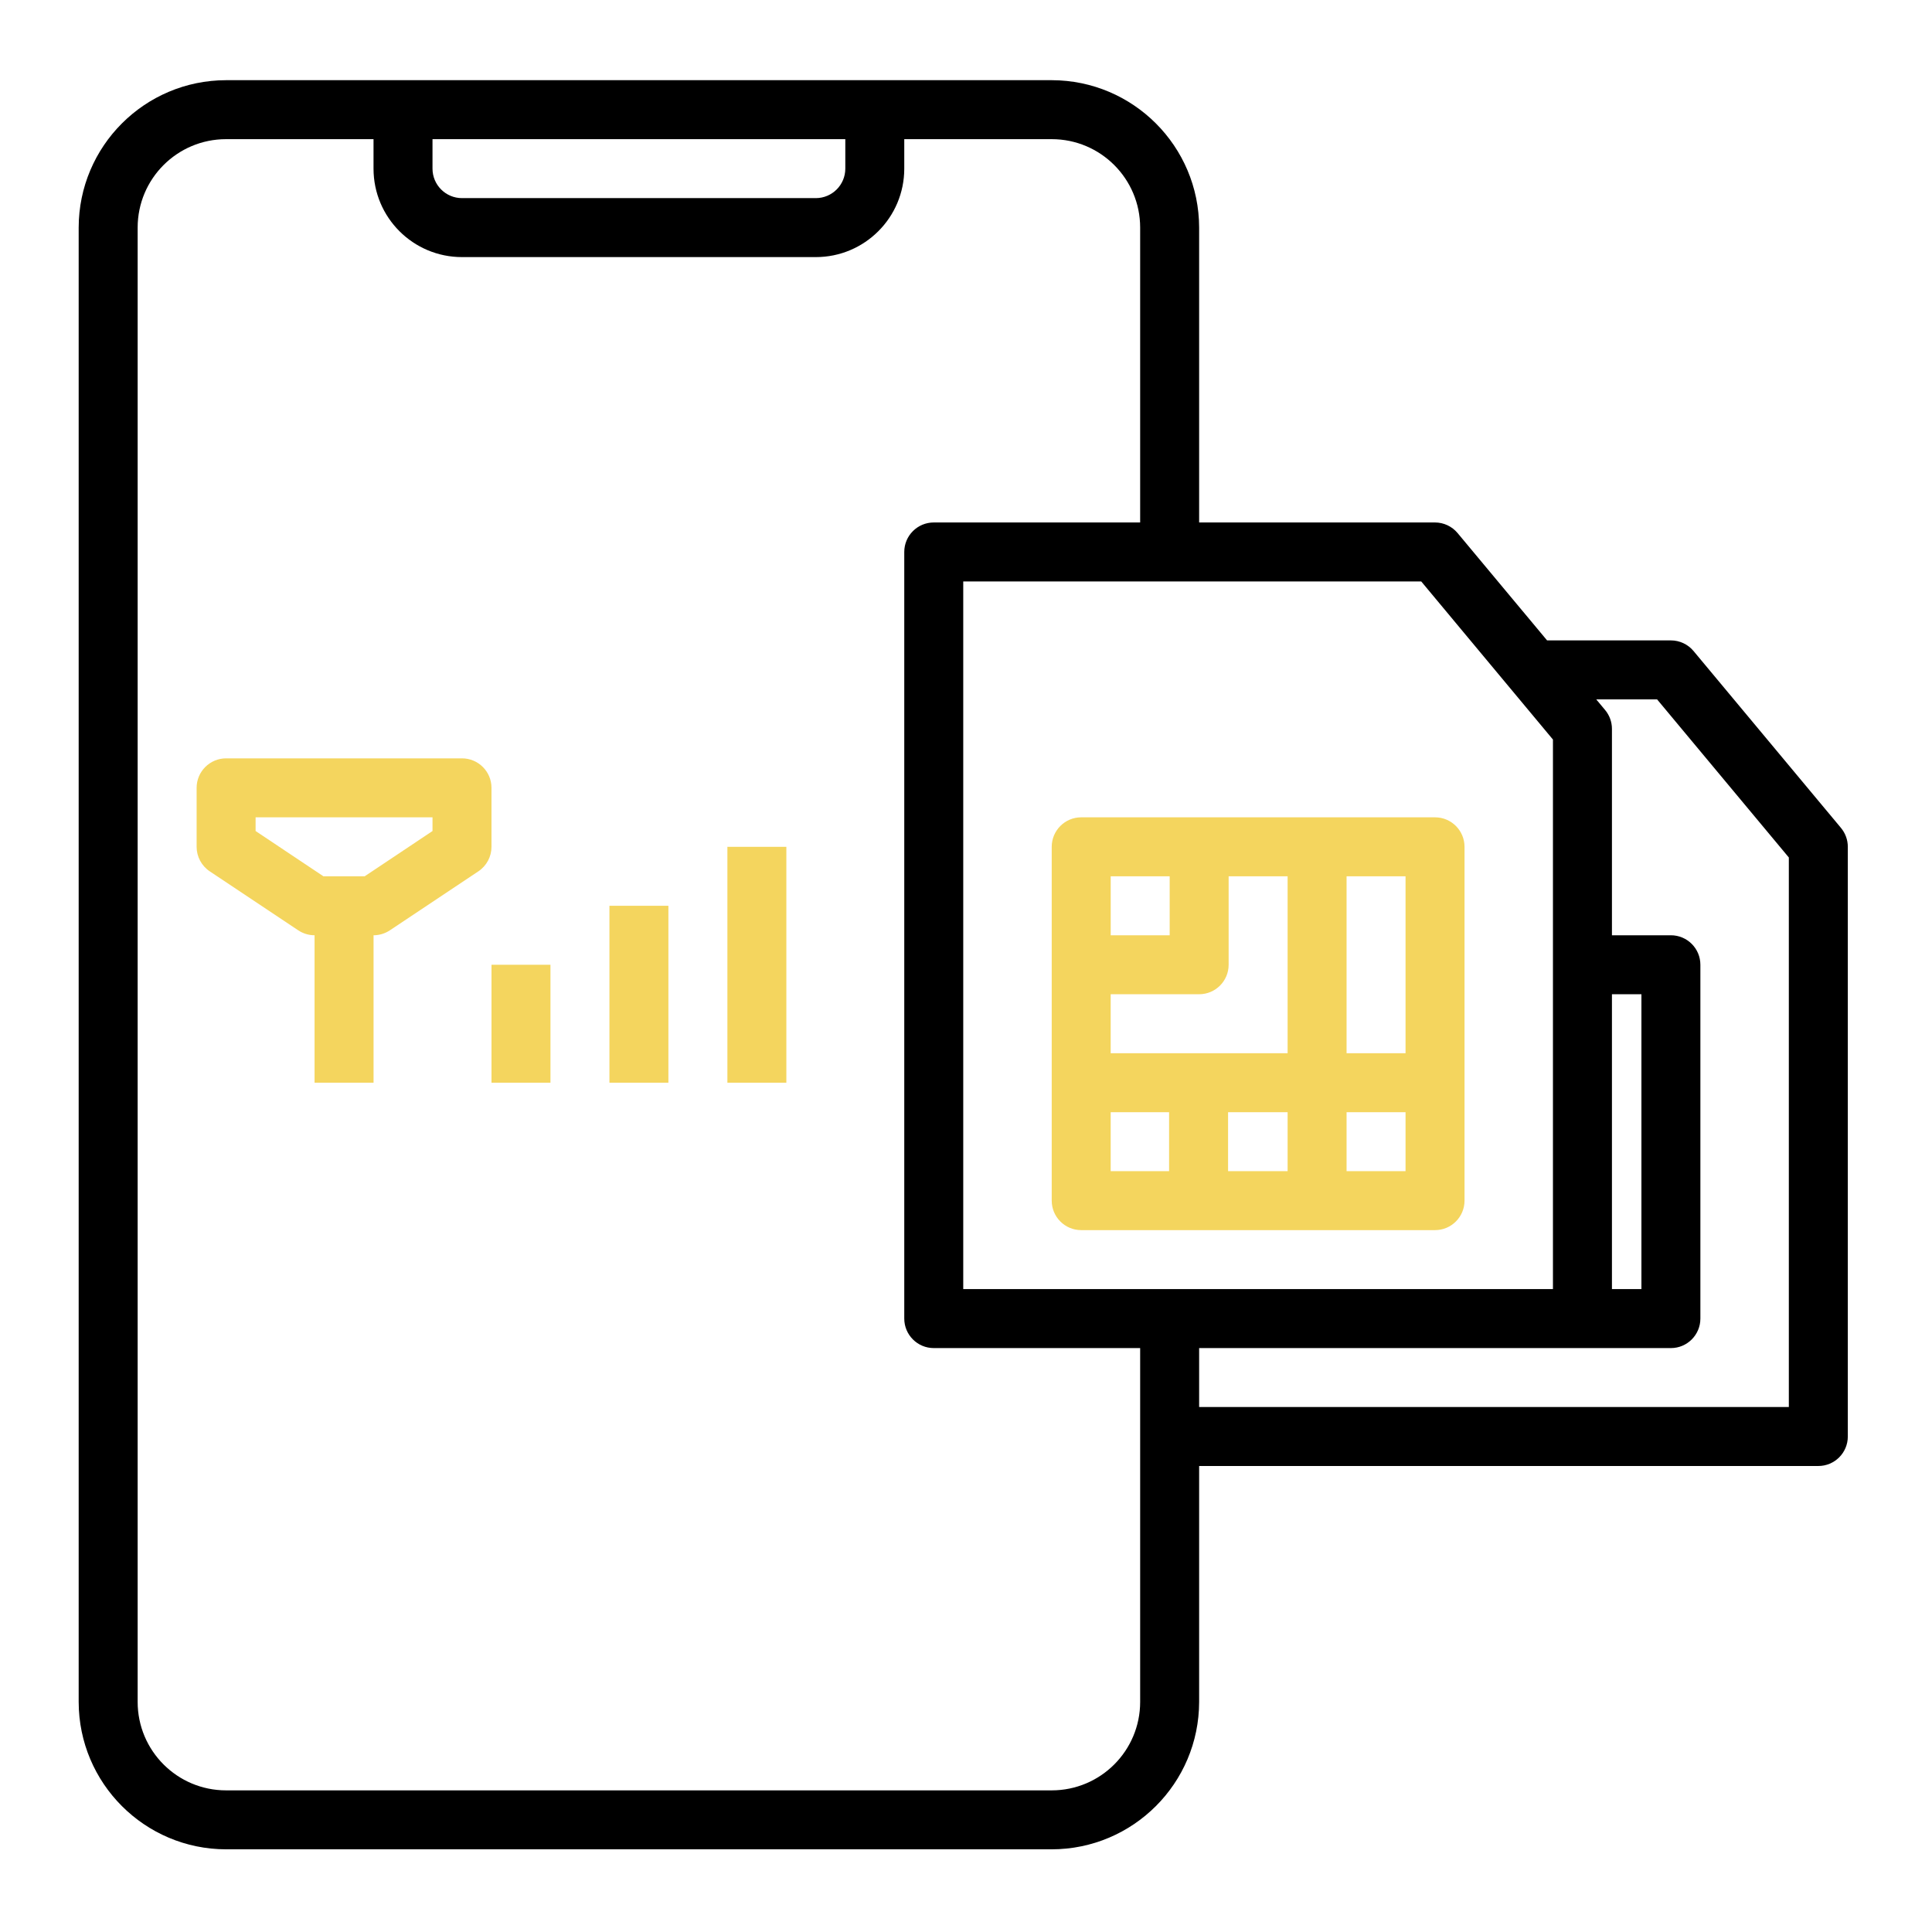 <?xml version="1.0" encoding="UTF-8" standalone="no"?>
<!DOCTYPE svg PUBLIC "-//W3C//DTD SVG 1.1//EN" "http://www.w3.org/Graphics/SVG/1.1/DTD/svg11.dtd">
<svg width="100%" height="100%" viewBox="0 0 257 257" version="1.1" xmlns="http://www.w3.org/2000/svg" xmlns:xlink="http://www.w3.org/1999/xlink" xml:space="preserve" xmlns:serif="http://www.serif.com/" style="fill-rule:evenodd;clip-rule:evenodd;stroke-linejoin:round;stroke-miterlimit:2;">
    <g transform="matrix(1,0,0,1,-618,-992)">
        <g id="Artboard1" transform="matrix(1,0,0,1,618.468,992.667)">
            <rect x="0" y="0" width="256" height="256" style="fill:none;"/>
            <g transform="matrix(2.558,0,0,2.558,237.488,68.833)">
                <path d="M0,46L-30.666,46L-30.666,42.934L-6.133,42.934C-5.286,42.934 -4.6,42.246 -4.6,41.4L-4.6,23C-4.6,22.154 -5.286,21.467 -6.133,21.467L-9.199,21.467L-9.199,10.733C-9.199,10.375 -9.325,10.027 -9.555,9.752L-10.015,9.2L-6.851,9.2L0,17.422L0,46ZM-33.733,61.333C-33.733,63.874 -35.792,65.934 -38.333,65.934L-81.267,65.934C-83.807,65.934 -85.866,63.874 -85.866,61.333L-85.866,-15.333C-85.866,-17.874 -83.807,-19.933 -81.267,-19.933L-73.6,-19.933L-73.6,-18.4C-73.6,-15.859 -71.54,-13.8 -69,-13.8L-50.6,-13.8C-48.06,-13.8 -46,-15.859 -46,-18.4L-46,-19.933L-38.333,-19.933C-35.792,-19.933 -33.733,-17.874 -33.733,-15.333L-33.733,0L-44.466,0C-45.313,0 -46,0.687 -46,1.533L-46,41.4C-46,42.246 -45.313,42.934 -44.466,42.934L-33.733,42.934L-33.733,61.333ZM-70.533,-19.933L-49.066,-19.933L-49.066,-18.4C-49.066,-17.554 -49.753,-16.867 -50.6,-16.867L-69,-16.867C-69.846,-16.867 -70.533,-17.554 -70.533,-18.4L-70.533,-19.933ZM-12.267,11.289L-12.267,39.866L-42.933,39.866L-42.933,3.067L-19.117,3.067L-12.267,11.289ZM-9.199,24.533L-7.666,24.533L-7.666,39.866L-9.199,39.866L-9.199,24.533ZM2.712,15.885L-4.955,6.686C-5.246,6.336 -5.678,6.133 -6.133,6.133L-12.572,6.133L-17.225,0.552C-17.515,0.204 -17.945,0.001 -18.399,0L-30.666,0L-30.666,-15.333C-30.672,-19.565 -34.102,-22.995 -38.333,-23L-81.267,-23C-85.498,-22.995 -88.928,-19.565 -88.933,-15.333L-88.933,61.333C-88.928,65.565 -85.498,68.995 -81.267,69L-38.333,69C-34.102,68.995 -30.672,65.565 -30.666,61.333L-30.666,49.066L1.534,49.066C2.38,49.066 3.067,48.38 3.067,47.533L3.067,16.867C3.067,16.508 2.941,16.161 2.712,15.885" style="fill-rule:nonzero;"/>
            </g>
            <g transform="matrix(2.558,0,0,2.558,10,25.688)">
                <path d="M56.734,38.334L53.667,38.334L53.667,35.267L56.734,35.267L56.734,38.334ZM69,44.467L65.933,44.467L65.933,35.267L69,35.267L69,44.467ZM65.933,47.534L69,47.534L69,50.6L65.933,50.6L65.933,47.534ZM59.771,47.534L62.867,47.534L62.867,50.6L59.771,50.6L59.771,47.534ZM59.8,39.867L59.8,35.267L62.867,35.267L62.867,44.467L53.666,44.467L53.666,41.4L58.267,41.4C59.113,41.4 59.8,40.713 59.8,39.867M53.666,47.534L56.704,47.534L56.704,50.6L53.666,50.6L53.666,47.534ZM52.133,53.667L70.534,53.667C71.38,53.667 72.067,52.98 72.067,52.134L72.067,33.734C72.067,32.888 71.38,32.2 70.534,32.2L52.133,32.2C51.286,32.2 50.6,32.888 50.6,33.734L50.6,52.134C50.6,52.98 51.286,53.667 52.133,53.667" style="fill:rgb(244,213,94);fill-rule:nonzero;"/>
            </g>
            <g transform="matrix(2.558,0,0,2.558,57.066,133.69)">
                <path d="M0,-9.309L-3.526,-6.955L-5.673,-6.955L-9.2,-9.309L-9.2,-10.021L0,-10.021L0,-9.309ZM3.067,-11.555C3.067,-12.401 2.38,-13.088 1.533,-13.088L-10.733,-13.088C-11.579,-13.088 -12.267,-12.401 -12.267,-11.555L-12.267,-8.488C-12.267,-7.976 -12.011,-7.497 -11.584,-7.212L-6.983,-4.146C-6.732,-3.978 -6.436,-3.888 -6.133,-3.888L-6.133,3.779L-3.066,3.779L-3.066,-3.888C-2.764,-3.888 -2.468,-3.978 -2.216,-4.146L2.384,-7.212C2.812,-7.497 3.067,-7.976 3.067,-8.488L3.067,-11.555Z" style="fill:rgb(244,213,94);fill-rule:nonzero;"/>
            </g>
            <g transform="matrix(2.558,0,0,2.558,10,25.691)">
                <rect x="21.467" y="39.866" width="3.066" height="6.134" style="fill:rgb(244,213,94);"/>
            </g>
            <g transform="matrix(2.558,0,0,2.558,10,17.845)">
                <rect x="27.6" y="39.866" width="3.066" height="9.201" style="fill:rgb(244,213,94);"/>
            </g>
            <g transform="matrix(2.558,0,0,2.558,10,10.003)">
                <rect x="33.734" y="39.866" width="3.066" height="12.267" style="fill:rgb(244,213,94);"/>
            </g>
        </g>
    </g>
</svg>
